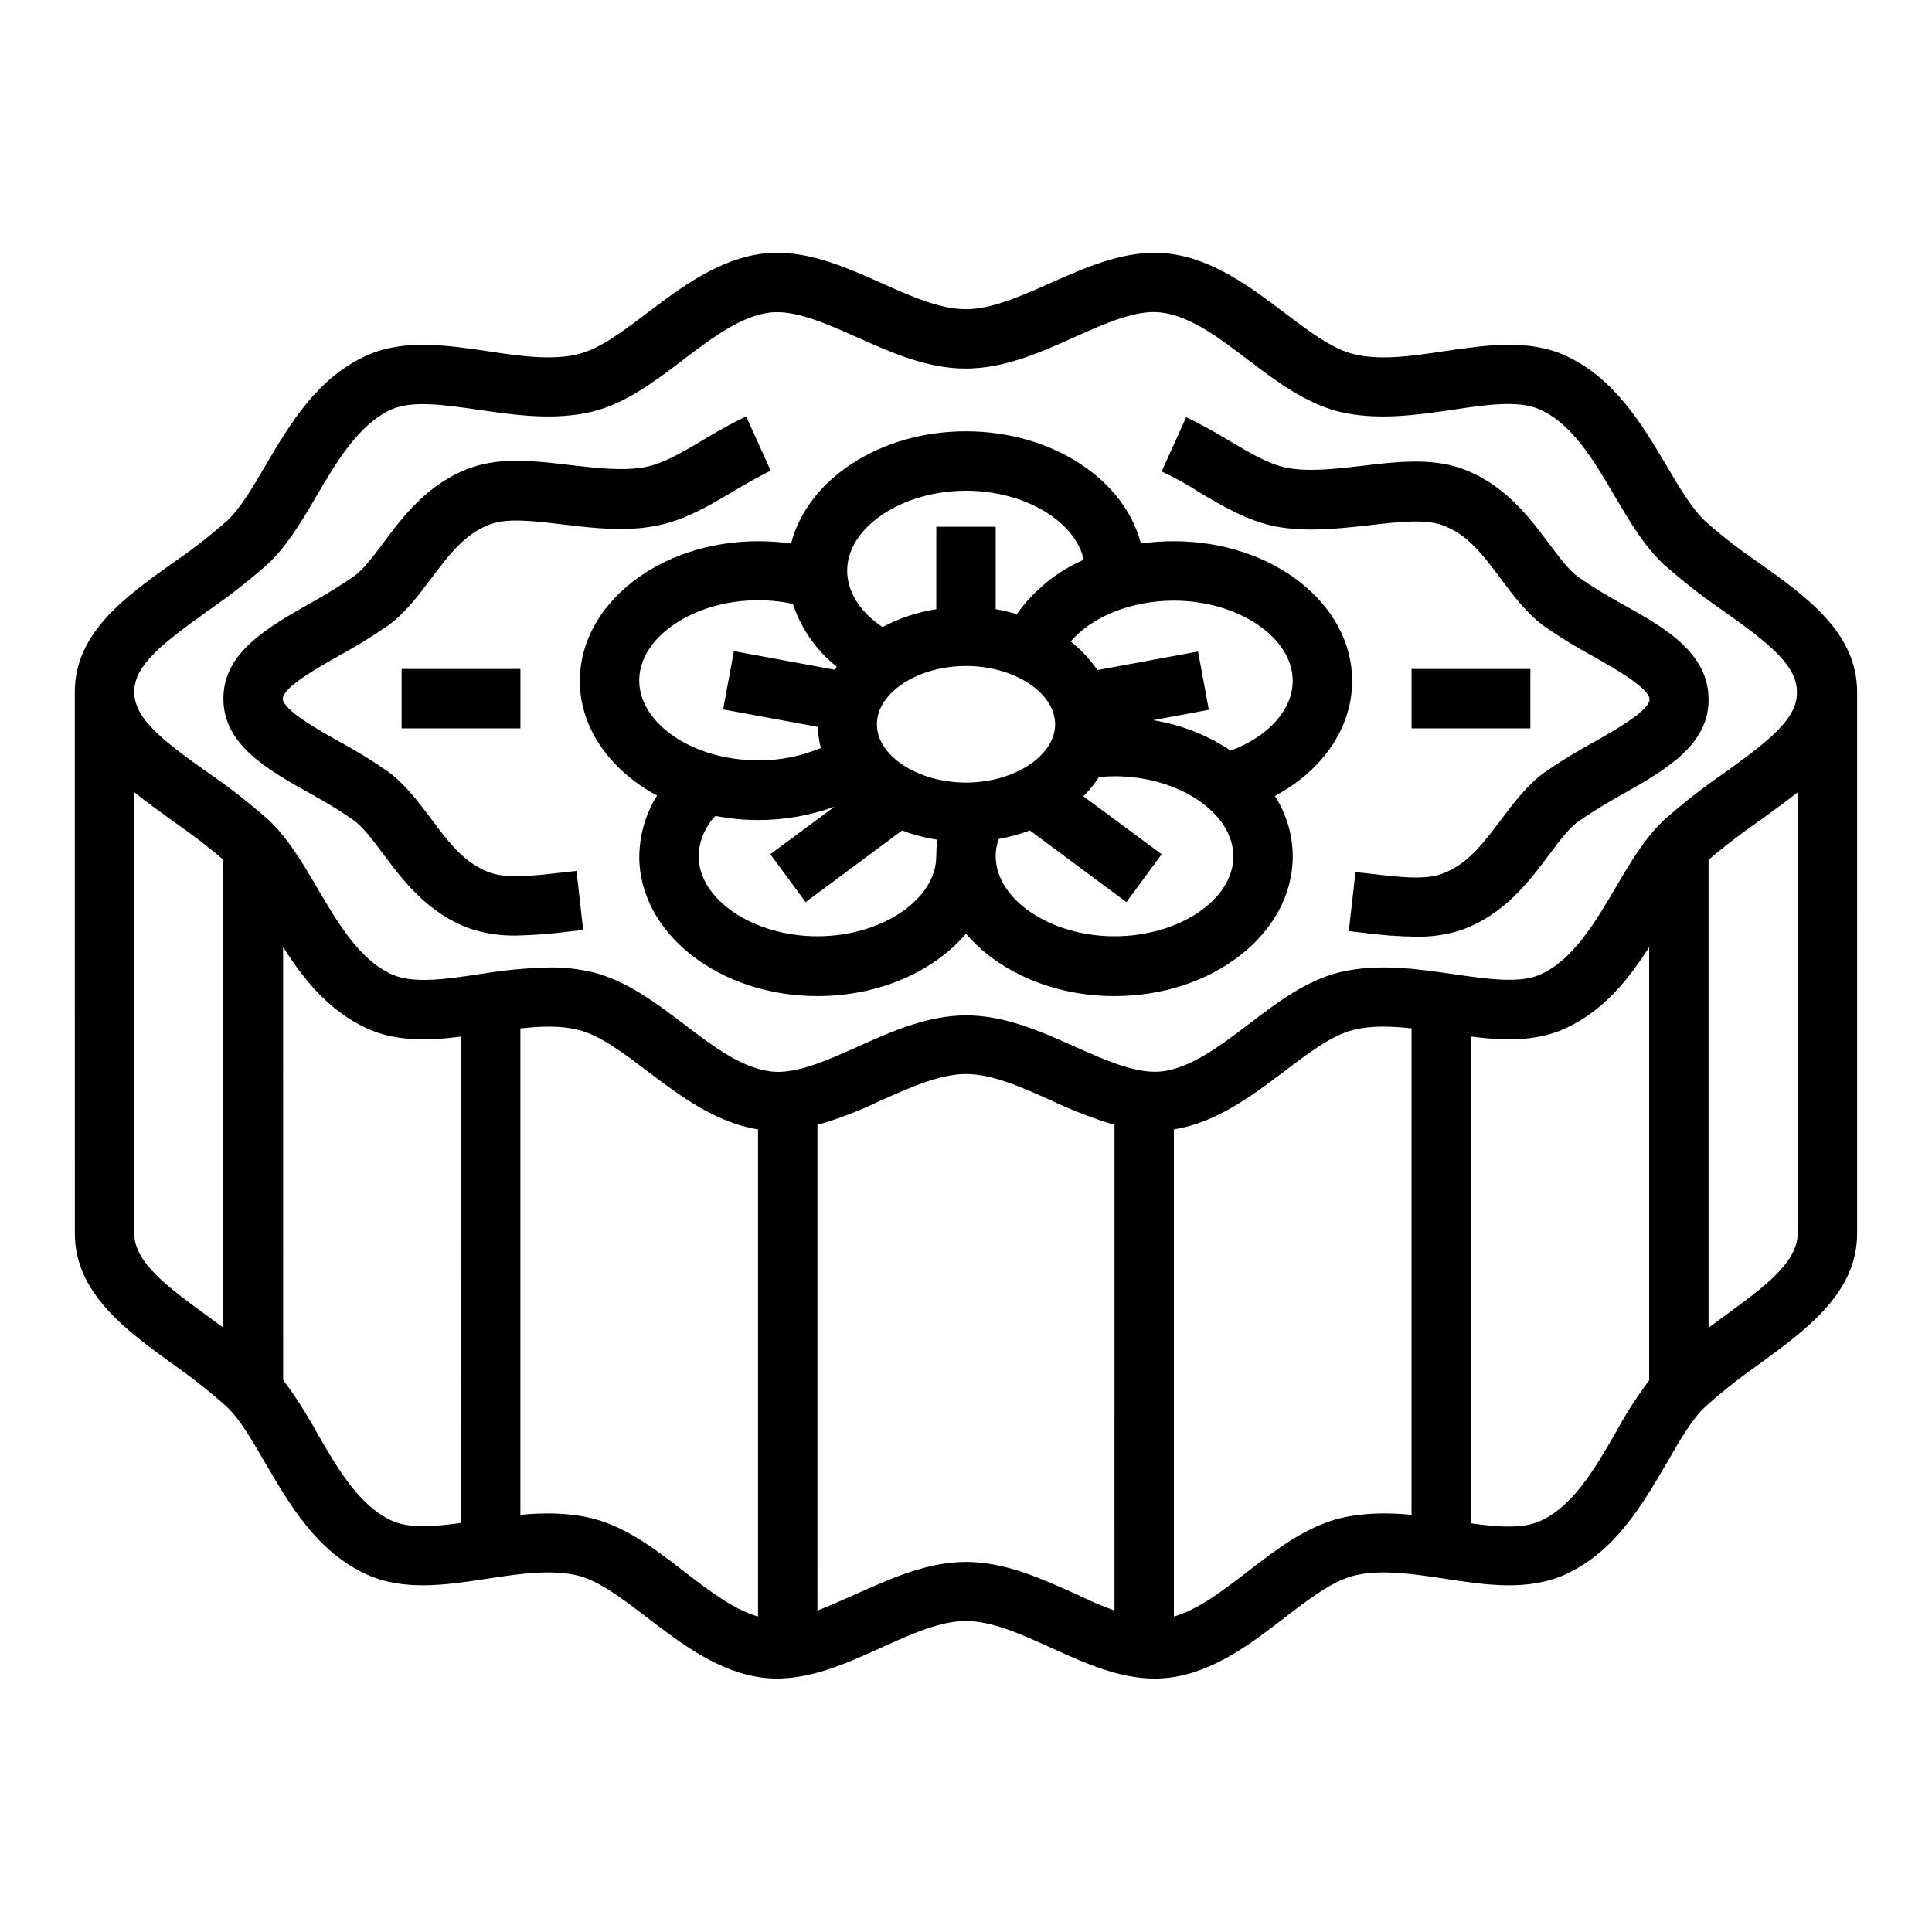 <?xml version="1.0" encoding="UTF-8"?>
<!-- Uploaded to: SVG Repo, www.svgrepo.com, Generator: SVG Repo Mixer Tools -->
<svg fill="#000000" width="800px" height="800px" version="1.1" viewBox="144 144 512 512" xmlns="http://www.w3.org/2000/svg">
 <g>
  <path d="m609.98 293.04c-4.922-3.344-9.645-6.988-14.07-10.922-3.445-3.246-6.789-8.758-10.234-14.66-6.496-10.922-13.777-23.32-27.059-29.324-9.742-4.328-20.961-2.656-31.785-1.082-8.363 1.277-17.023 2.559-24.109 0.789-5.707-1.379-11.906-6.102-18.402-11.02-8.855-6.691-18.895-14.27-30.801-15.645-10.727-1.18-21.059 3.344-30.996 7.773-8.07 3.543-15.645 6.988-22.535 6.988-6.887 0-14.465-3.344-22.535-6.988-9.938-4.43-20.27-8.953-30.996-7.773-11.906 1.379-21.941 8.953-30.801 15.645-6.496 4.922-12.695 9.645-18.402 11.02-7.086 1.77-15.742 0.492-24.109-0.789-10.824-1.574-22.043-3.246-31.785 1.082-13.285 5.902-20.566 18.301-27.059 29.324-3.445 5.902-6.691 11.414-10.234 14.66-4.527 3.938-9.152 7.578-14.07 10.922-12.891 9.152-26.176 18.695-26.176 34.34l0.012 143.47c0 15.742 13.285 25.484 26.074 34.734 4.922 3.445 9.645 7.184 14.07 11.121 3.543 3.246 6.789 8.953 10.234 14.859 6.496 11.121 13.777 23.715 27.059 29.719 9.84 4.43 21.059 2.754 31.883 1.082 8.363-1.277 17.023-2.559 24.109-0.789 5.707 1.477 11.809 6.199 18.402 11.219 8.855 6.789 18.895 14.465 30.801 15.844 10.727 1.18 21.059-3.445 30.996-7.969 8.07-3.641 15.645-7.086 22.535-7.086 6.887 0 14.465 3.445 22.535 7.086 8.855 4.035 18.008 8.168 27.453 8.168 1.18 0 2.363-0.098 3.543-0.195 12.004-1.379 21.941-9.055 30.801-15.844 6.496-5.019 12.695-9.742 18.402-11.219 7.086-1.77 15.742-0.492 24.109 0.789 10.824 1.672 22.043 3.344 31.883-1.082 13.285-6.004 20.566-18.598 27.059-29.719 3.445-6.004 6.691-11.609 10.234-14.859 4.527-4.035 9.152-7.676 14.07-11.121 12.793-9.348 26.074-18.992 26.074-34.734l-0.004-143.47c0-15.645-13.285-25.191-26.176-34.34zm-406.79 202.8c-1.379-0.984-2.656-1.969-4.035-2.953-10.531-7.672-19.582-14.266-19.582-22.039v-116.9c3.344 2.656 6.887 5.215 10.43 7.773 4.527 3.148 8.953 6.496 13.188 10.137zm62.977 51.758c-7.184 0.984-13.777 1.477-18.301-0.59-8.66-3.938-14.367-13.777-19.875-23.32-2.656-4.82-5.609-9.543-8.953-13.973l-0.008-114.73c5.512 8.66 12.203 17.023 22.434 21.648 7.676 3.445 16.234 3.148 24.797 2.066l0.004 128.9zm78.719 24.797c-6.496-1.871-12.891-6.789-19.68-12.004-7.477-5.805-15.254-11.711-24.109-13.973-6.297-1.574-12.891-1.574-19.188-0.984v-128.9c5.41-0.59 10.727-0.789 15.352 0.395 5.707 1.379 11.906 6.102 18.402 11.02 8.461 6.394 18.008 13.578 29.227 15.352zm94.465-1.574c-3.344-1.18-6.789-2.754-10.332-4.43-9.25-4.133-18.695-8.461-29.027-8.461-10.234 0-19.777 4.328-29.027 8.461-3.543 1.574-7.086 3.148-10.332 4.43l-0.004-128.71c5.707-1.672 11.414-3.836 16.828-6.496 8.07-3.543 15.645-6.988 22.535-6.988 6.887 0 14.465 3.344 22.535 6.988 5.41 2.559 11.02 4.723 16.828 6.496zm78.719-25.387c-6.297-0.59-12.891-0.59-19.188 0.984-8.855 2.262-16.629 8.168-24.109 13.973-6.789 5.215-13.188 10.137-19.68 12.004v-129.1c11.219-1.77 20.762-8.953 29.227-15.352 6.496-4.922 12.695-9.645 18.402-11.02 4.625-1.18 9.938-0.984 15.352-0.395zm62.977-35.621c-3.344 4.43-6.297 9.055-8.953 13.973-5.512 9.543-11.219 19.387-19.977 23.32-4.625 2.066-11.121 1.574-18.301 0.59v-129c8.562 1.082 17.121 1.379 24.797-2.066 10.234-4.625 16.926-12.988 22.434-21.648zm39.359-38.965c0 7.773-9.055 14.367-19.582 22.043-1.277 0.984-2.656 1.969-4.035 2.953v-123.98c4.231-3.641 8.66-6.988 13.188-10.137 3.543-2.559 7.086-5.117 10.43-7.773zm-19.582-121.92c-5.41 3.738-10.629 7.773-15.645 12.203-5.215 4.82-9.055 11.316-13.086 18.203-5.512 9.348-11.219 18.992-19.875 22.926-5.609 2.461-14.07 1.18-23.027-0.098-9.445-1.379-20.074-2.953-30.207-0.492-8.855 2.164-16.629 8.07-24.109 13.777-7.871 6.004-15.449 11.609-23.027 12.496-6.496 0.688-14.465-2.754-22.828-6.496-9.25-4.133-18.695-8.363-28.93-8.363s-19.777 4.231-28.93 8.363c-8.363 3.738-16.336 7.281-22.828 6.496-7.676-0.887-15.152-6.496-23.027-12.496-7.477-5.707-15.254-11.512-24.109-13.777-3.836-0.887-7.773-1.379-11.711-1.277-6.199 0.098-12.398 0.789-18.5 1.77-8.953 1.379-17.516 2.559-23.027 0.098-8.66-3.836-14.367-13.578-19.875-22.926-4.035-6.887-7.871-13.383-13.086-18.203-4.922-4.328-10.137-8.461-15.645-12.203-12.398-8.758-19.777-14.562-19.777-21.551 0-7.086 7.379-12.793 19.582-21.551 5.41-3.738 10.629-7.773 15.645-12.203 5.215-4.82 9.055-11.316 13.086-18.203 5.512-9.348 11.219-18.992 19.875-22.926 5.609-2.461 14.07-1.18 23.027 0.098 9.445 1.379 20.074 2.953 30.207 0.492 8.855-2.164 16.629-8.07 24.109-13.777 7.871-6.004 15.449-11.609 23.027-12.496 6.496-0.688 14.465 2.754 22.828 6.496 9.25 4.133 18.695 8.363 28.93 8.363 10.234 0 19.777-4.231 28.93-8.363 8.363-3.738 16.336-7.281 22.828-6.496 7.676 0.887 15.152 6.496 23.027 12.496 7.477 5.707 15.254 11.512 24.109 13.777 10.137 2.461 20.762 0.887 30.207-0.492 8.953-1.379 17.516-2.559 23.027-0.098 8.66 3.836 14.367 13.578 19.875 22.926 4.035 6.887 7.871 13.383 13.086 18.203 4.922 4.328 10.137 8.461 15.645 12.203 12.203 8.66 19.582 14.465 19.582 21.551 0.199 6.988-7.18 12.793-19.383 21.551z"/>
  <path d="m455.1 287.43c-2.953 0-5.902 0.195-8.758 0.59-4.328-16.926-23.516-29.719-46.344-29.719-22.926 0-42.016 12.793-46.348 29.719-2.953-0.395-5.805-0.59-8.758-0.59-26.074 0-47.23 16.629-47.23 37 0 12.594 8.07 23.715 20.469 30.406-3.051 4.82-4.625 10.43-4.723 16.137 0 20.367 21.156 37 47.23 37 16.434 0 30.898-6.594 39.359-16.531 8.461 9.938 22.926 16.531 39.359 16.531 26.074 0 47.23-16.629 47.23-37 0-5.707-1.672-11.219-4.723-16.039 12.695-6.789 20.469-18.105 20.469-30.504 0-20.469-21.156-37-47.234-37zm-55.102-13.383c15.645 0 29.027 8.168 31.191 18.301-7.086 3.051-13.188 8.07-17.711 14.367-1.871-0.492-3.738-0.984-5.609-1.277v-21.844h-15.742v21.844c-5.019 0.789-9.742 2.363-14.27 4.723-6.004-4.035-9.348-9.348-9.348-14.957 0-11.414 14.465-21.156 31.488-21.156zm-86.594 50.281c0-11.512 14.465-21.254 31.488-21.254 3.148 0 6.199 0.297 9.25 0.984 2.164 6.594 6.199 12.301 11.609 16.629-0.195 0.297-0.395 0.492-0.59 0.789l-26.668-4.922-2.856 15.449 25.094 4.625c0.098 1.871 0.297 3.738 0.789 5.609-5.215 2.164-10.922 3.344-16.531 3.246-17.121 0.098-31.586-9.645-31.586-21.156zm78.719 46.543c0 11.512-14.465 21.254-31.488 21.254-17.023 0-31.488-9.742-31.488-21.254 0.098-3.938 1.672-7.773 4.43-10.629 3.738 0.688 7.578 1.082 11.316 1.082 6.887 0 13.777-1.18 20.27-3.543l-17.023 12.594 9.348 12.695 25.586-18.992c3.051 1.18 6.199 1.969 9.348 2.461-0.195 1.48-0.297 2.957-0.297 4.332zm7.875-19.48c-12.793 0-23.617-7.086-23.617-15.449 0-8.363 10.824-15.449 23.617-15.449s23.617 7.086 23.617 15.449c-0.004 8.363-10.828 15.449-23.617 15.449zm39.359 40.734c-17.023 0-31.488-9.742-31.488-21.254 0-1.574 0.297-3.051 0.789-4.527 2.856-0.492 5.609-1.277 8.266-2.262l25.586 18.992 9.348-12.695-20.762-15.352c1.574-1.574 2.953-3.246 4.133-5.117 1.379-0.098 2.754-0.195 4.133-0.195 17.023 0 31.488 9.742 31.488 21.254-0.004 11.516-14.469 21.156-31.492 21.156zm30.797-49.199c-6.199-4.133-13.188-6.887-20.566-8.07l14.762-2.754-2.856-15.449-26.668 4.922c-1.969-2.856-4.328-5.41-7.086-7.578 5.512-6.496 15.941-10.824 27.355-10.824 17.023 0 31.488 9.742 31.488 21.254 0.004 7.578-6.391 14.762-16.43 18.5z"/>
  <path d="m293.14 375.2c-7.477 0.887-14.562 1.672-19.188 0.098-6.887-2.461-11.121-8.168-15.742-14.367-3.344-4.43-6.789-9.055-11.316-12.398-4.231-2.953-8.562-5.609-13.086-8.07-5.516-3.051-14.863-8.363-14.863-11.316 0-2.953 9.348-8.266 14.957-11.414 4.527-2.461 8.855-5.117 13.086-8.07 4.527-3.344 7.969-7.969 11.316-12.398 4.625-6.102 8.855-11.906 15.742-14.367 4.625-1.672 11.711-0.789 19.188 0.098 8.168 0.984 16.629 1.969 24.895 0.297 7.379-1.477 13.875-5.312 20.172-9.055 3.246-1.969 6.594-3.836 9.938-5.512l-6.496-14.367c-3.938 1.871-7.773 4.035-11.512 6.297-5.312 3.148-10.43 6.199-15.055 7.086-5.902 1.18-13.086 0.297-20.074-0.492-8.953-1.082-18.203-2.164-26.273 0.688-11.316 4.035-17.91 12.793-23.125 19.777-2.754 3.641-5.312 7.184-7.969 9.055-3.738 2.559-7.578 4.922-11.512 7.086-11.41 6.5-23.02 13.094-23.02 25.293 0 12.203 11.609 18.793 22.926 25.094 3.938 2.164 7.871 4.527 11.512 7.086 2.656 1.871 5.215 5.41 7.969 9.055 5.215 6.988 11.809 15.742 23.125 19.777 3.938 1.277 8.07 1.871 12.203 1.77 4.723-0.098 9.445-0.492 14.07-1.082 1.18-0.098 2.363-0.297 3.543-0.395l-1.77-15.645c-1.18 0.098-2.461 0.293-3.641 0.395z"/>
  <path d="m573.87 304.06c-3.938-2.164-7.871-4.527-11.512-7.086-2.656-1.871-5.215-5.41-7.969-9.055-5.215-6.988-11.809-15.742-23.125-19.777-8.07-2.856-17.32-1.77-26.273-0.688-6.988 0.789-14.168 1.672-20.074 0.492-4.625-0.887-9.742-3.938-15.055-7.086-3.738-2.262-7.578-4.43-11.512-6.297l-6.496 14.367c3.445 1.672 6.789 3.445 9.938 5.512 6.297 3.738 12.793 7.578 20.172 9.055 8.266 1.574 16.727 0.59 24.895-0.297 7.477-0.887 14.562-1.672 19.188-0.098 6.887 2.363 11.121 8.168 15.742 14.367 3.344 4.43 6.789 9.055 11.316 12.398 4.231 2.953 8.562 5.609 13.086 8.07 5.609 3.148 14.957 8.461 14.957 11.414 0 2.953-9.348 8.266-14.957 11.414-4.527 2.461-8.855 5.117-13.086 8.07-4.527 3.344-7.969 7.969-11.316 12.398-4.625 6.102-8.855 11.906-15.742 14.367-4.625 1.672-11.711 0.789-19.188-0.098-1.18-0.098-2.461-0.297-3.641-0.395l-1.77 15.645c1.18 0.098 2.363 0.297 3.543 0.395 4.625 0.688 9.348 0.984 14.07 1.082 4.133 0.098 8.266-0.492 12.203-1.77 11.316-4.035 17.91-12.793 23.125-19.777 2.754-3.641 5.312-7.184 7.969-9.055 3.738-2.559 7.578-4.922 11.512-7.086 11.316-6.394 22.926-12.988 22.926-25.094 0.004-12.5-11.609-19.094-22.926-25.391z"/>
  <path d="m518.08 321.28h31.488v15.742h-31.488z"/>
  <path d="m250.43 321.28h31.488v15.742h-31.488z"/>
 </g>
</svg>
